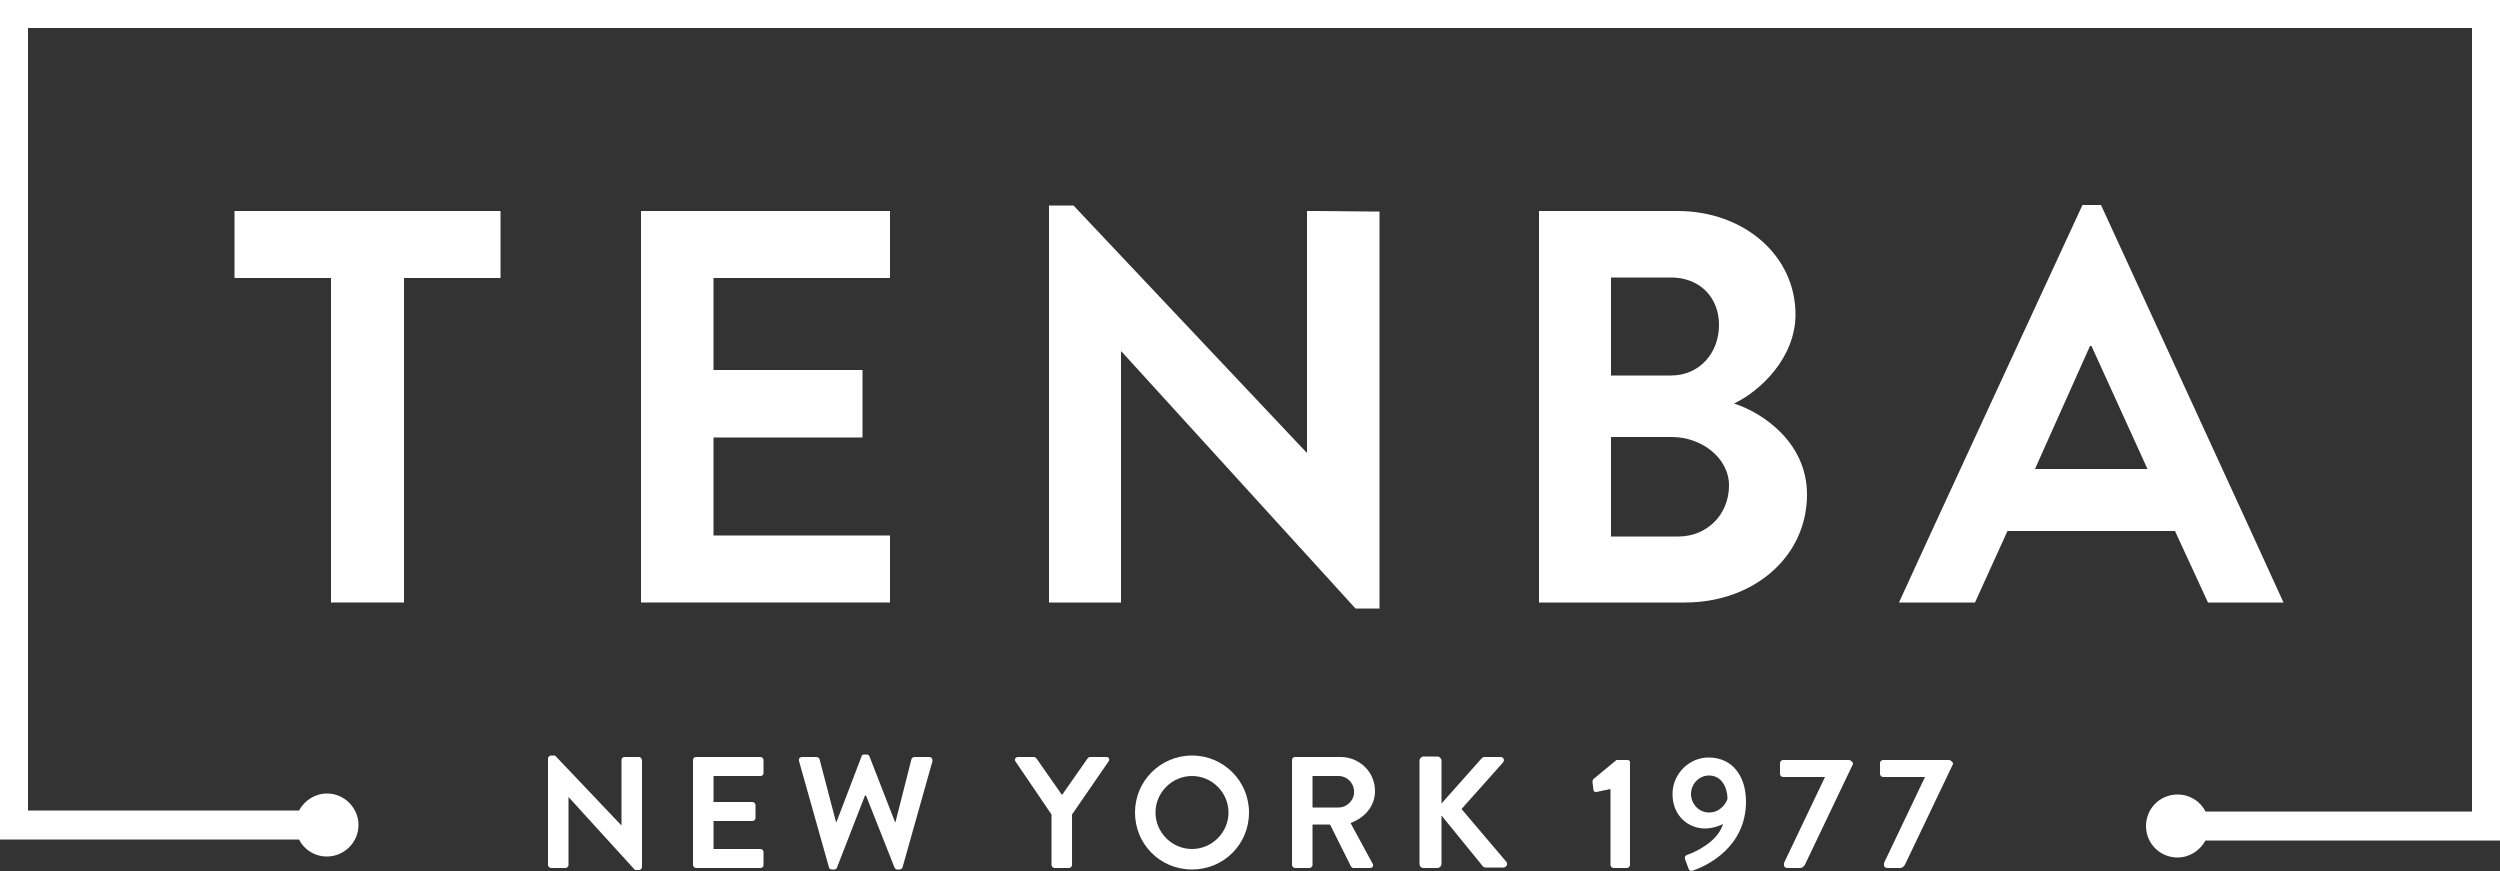 <?xml version="1.0" encoding="UTF-8"?> <svg xmlns="http://www.w3.org/2000/svg" width="155" height="54" viewBox="0 0 155 54" fill="none"><rect x="0" y="0" width="155" height="54" fill="#333333" stroke="none"/> <path d="M15.222 13.082H14.54V13.733V16.585V17.236H15.222H20.523V36.704V37.355H21.174H24.398H25.049V36.704V17.236H30.381H31.032V16.585V13.733V13.082H30.381H15.222Z" fill="white"></path> <path d="M55.18 37.355V36.704V33.852V33.201H54.498H44.237V27.125H52.824H53.475V26.474V23.591V22.94H52.824H44.237V17.236H54.498H55.18V16.585V13.733V13.082H54.498H40.393H39.742V13.733V36.704V37.355H40.393H54.498H55.18Z" fill="white"></path> <path d="M81.685 13.082C81.499 13.082 81.034 13.082 81.034 13.082C81.034 13.082 81.034 13.578 81.034 13.732V28.055H81.003L66.557 12.741H65.689C65.503 12.741 65.038 12.741 65.038 12.741C65.038 12.741 65.038 13.175 65.038 13.361V36.703V37.355H65.689H68.851H69.502V36.703V21.793H69.533L84.041 37.727H84.878C85.064 37.727 85.529 37.727 85.529 37.727C85.529 37.727 85.529 37.261 85.529 37.106V13.764C85.529 13.578 85.529 13.113 85.529 13.113C85.529 13.113 85.033 13.113 84.878 13.113L81.685 13.082Z" fill="white"></path> <path d="M107.508 25.017C109.151 24.242 111.321 22.165 111.321 19.499C111.321 15.841 108.128 13.082 104.005 13.082H96.069C95.883 13.082 95.418 13.082 95.418 13.082C95.418 13.082 95.418 13.578 95.418 13.733V36.704C95.418 36.859 95.418 37.355 95.418 37.355C95.418 37.355 95.883 37.355 96.069 37.355H104.47C108.717 37.355 112.034 34.534 112.034 30.659C112.034 27.466 109.337 25.606 107.508 25.017ZM99.882 17.205H103.602C105.369 17.205 106.578 18.414 106.578 20.15C106.578 21.886 105.369 23.281 103.602 23.281H99.882V17.205ZM104.067 33.263H99.882V27.094H103.664C105.462 27.094 107.198 28.365 107.198 30.101C107.198 31.93 105.803 33.263 104.067 33.263Z" fill="white"></path> <path d="M136.895 37.355H141.576C141.514 37.169 130.261 12.71 130.261 12.71H129.114C129.114 12.71 118.109 36.487 117.737 37.355H122.449L124.464 32.922H134.849L136.895 37.355ZM126.169 29.078L129.579 21.452H129.672L133.144 29.078H126.169Z" fill="white"></path> <path d="M39.618 46.934H38.719C38.595 46.934 38.533 47.027 38.533 47.12V51.181L34.41 46.841H34.162C34.069 46.841 33.976 46.934 33.976 47.027V53.63C33.976 53.723 34.069 53.816 34.162 53.816H35.061C35.154 53.816 35.247 53.723 35.247 53.63V49.414L39.37 53.94H39.618C39.711 53.94 39.804 53.847 39.804 53.754V47.151C39.804 47.027 39.711 46.934 39.618 46.934Z" fill="white"></path> <path d="M47.152 46.934H43.153C43.029 46.934 42.967 47.027 42.967 47.12V53.63C42.967 53.723 43.06 53.816 43.153 53.816H47.152C47.276 53.816 47.338 53.723 47.338 53.63V52.824C47.338 52.731 47.245 52.638 47.152 52.638H44.238V50.902H46.656C46.749 50.902 46.842 50.809 46.842 50.716V49.91C46.842 49.817 46.749 49.724 46.656 49.724H44.238V48.112H47.152C47.276 48.112 47.338 48.019 47.338 47.926V47.12C47.338 47.027 47.245 46.934 47.152 46.934Z" fill="white"></path> <path d="M57.598 46.934H56.699C56.606 46.934 56.544 46.996 56.513 47.058L55.521 50.964H55.49L53.909 46.903C53.878 46.841 53.847 46.779 53.754 46.779H53.568C53.475 46.779 53.413 46.841 53.413 46.903L51.863 50.964H51.832L50.809 47.058C50.778 46.996 50.716 46.934 50.623 46.934H49.724C49.6 46.934 49.507 47.027 49.538 47.182L51.398 53.785C51.429 53.878 51.491 53.909 51.584 53.909H51.739C51.832 53.909 51.863 53.847 51.894 53.785L53.63 49.321H53.692L55.459 53.785C55.49 53.847 55.552 53.909 55.614 53.909H55.769C55.862 53.909 55.924 53.847 55.955 53.785L57.815 47.182C57.815 47.027 57.753 46.934 57.598 46.934Z" fill="white"></path> <path d="M68.604 46.934H67.581C67.488 46.934 67.457 46.996 67.426 47.027L65.845 49.29L64.264 47.027C64.233 46.996 64.171 46.934 64.109 46.934H63.117C62.962 46.934 62.869 47.089 62.962 47.213L65.194 50.499V53.63C65.194 53.723 65.287 53.816 65.38 53.816H66.279C66.372 53.816 66.465 53.723 66.465 53.63V50.499L68.728 47.213C68.821 47.089 68.759 46.934 68.604 46.934Z" fill="white"></path> <path d="M73.904 46.841C71.951 46.841 70.37 48.422 70.37 50.375C70.37 52.328 71.92 53.909 73.904 53.909C75.857 53.909 77.438 52.359 77.438 50.375C77.438 48.422 75.857 46.841 73.904 46.841ZM73.904 52.638C72.664 52.638 71.641 51.615 71.641 50.375C71.641 49.135 72.664 48.112 73.904 48.112C75.144 48.112 76.167 49.135 76.167 50.375C76.167 51.615 75.144 52.638 73.904 52.638Z" fill="white"></path> <path d="M85.251 49.042C85.251 47.864 84.29 46.934 83.112 46.934H80.291C80.168 46.934 80.106 47.027 80.106 47.12V53.63C80.106 53.723 80.198 53.816 80.291 53.816H81.191C81.284 53.816 81.376 53.723 81.376 53.63V51.119H82.462L83.763 53.723C83.794 53.754 83.826 53.816 83.918 53.816H84.942C85.097 53.816 85.189 53.661 85.097 53.537L83.733 51.026C84.662 50.685 85.251 49.941 85.251 49.042ZM82.989 50.065H81.376V48.112H82.989C83.516 48.112 83.95 48.546 83.95 49.073C83.981 49.6 83.516 50.065 82.989 50.065Z" fill="white"></path> <path d="M90.613 50.158L93.186 47.275C93.31 47.12 93.217 46.934 93.031 46.934H92.039C91.946 46.934 91.884 46.996 91.853 47.027L89.373 49.817V47.151C89.373 47.027 89.249 46.903 89.125 46.903H88.257C88.133 46.903 88.009 47.027 88.009 47.151V53.568C88.009 53.692 88.102 53.816 88.257 53.816H89.125C89.249 53.816 89.373 53.692 89.373 53.568V50.561L91.946 53.723C91.977 53.754 92.039 53.785 92.132 53.785H93.217C93.403 53.785 93.496 53.568 93.403 53.444L90.613 50.158Z" fill="white"></path> <path d="M100.904 47.12H100.222L98.796 48.298C98.765 48.329 98.734 48.391 98.734 48.484L98.796 48.98C98.796 49.073 98.92 49.135 98.982 49.104L99.85 48.918V53.63C99.85 53.723 99.943 53.816 100.036 53.816H100.873C100.966 53.816 101.059 53.723 101.059 53.63V47.306C101.09 47.213 101.028 47.12 100.904 47.12Z" fill="white"></path> <path d="M105.927 46.965C104.718 46.965 103.695 47.988 103.695 49.228C103.695 50.623 104.718 51.367 105.71 51.367C106.175 51.367 106.671 51.181 106.826 51.088C106.516 52.173 105.121 52.824 104.656 52.979C104.47 53.041 104.439 53.134 104.47 53.258L104.687 53.847C104.718 53.971 104.811 54.033 104.966 53.971C105.803 53.692 108.252 52.545 108.252 49.693C108.252 48.205 107.477 46.965 105.927 46.965ZM105.958 50.375C105.338 50.375 104.842 49.848 104.842 49.228C104.842 48.608 105.338 48.081 105.958 48.081C106.764 48.081 107.105 48.856 107.105 49.538C106.981 49.879 106.609 50.375 105.958 50.375Z" fill="white"></path> <path d="M114.638 47.12H110.546C110.453 47.12 110.36 47.213 110.36 47.306V47.988C110.36 48.081 110.453 48.174 110.546 48.174H113.15L110.608 53.506V53.63C110.608 53.785 110.732 53.816 110.856 53.816H111.6C111.755 53.816 111.879 53.692 111.941 53.537L114.886 47.368V47.306C114.824 47.213 114.731 47.12 114.638 47.12Z" fill="white"></path> <path d="M120.839 47.12H116.747C116.654 47.12 116.561 47.213 116.561 47.306V47.988C116.561 48.081 116.654 48.174 116.747 48.174H119.351L116.809 53.506V53.63C116.809 53.785 116.933 53.816 117.057 53.816H117.801C117.956 53.816 118.08 53.692 118.142 53.537L121.087 47.368V47.306C121.025 47.213 120.932 47.12 120.839 47.12Z" fill="white"></path> <path d="M0 0V52.049H18.538C18.848 52.669 19.499 53.103 20.274 53.103C21.328 53.103 22.227 52.235 22.227 51.15C22.227 50.096 21.359 49.197 20.274 49.197C19.53 49.197 18.879 49.631 18.538 50.251H1.736V1.736H153.264V50.313H136.741C136.431 49.693 135.78 49.259 135.005 49.259C133.92 49.259 133.052 50.127 133.052 51.212C133.052 52.297 133.92 53.165 135.005 53.165C135.749 53.165 136.4 52.731 136.741 52.111H155V0H0Z" fill="white"></path> </svg> 